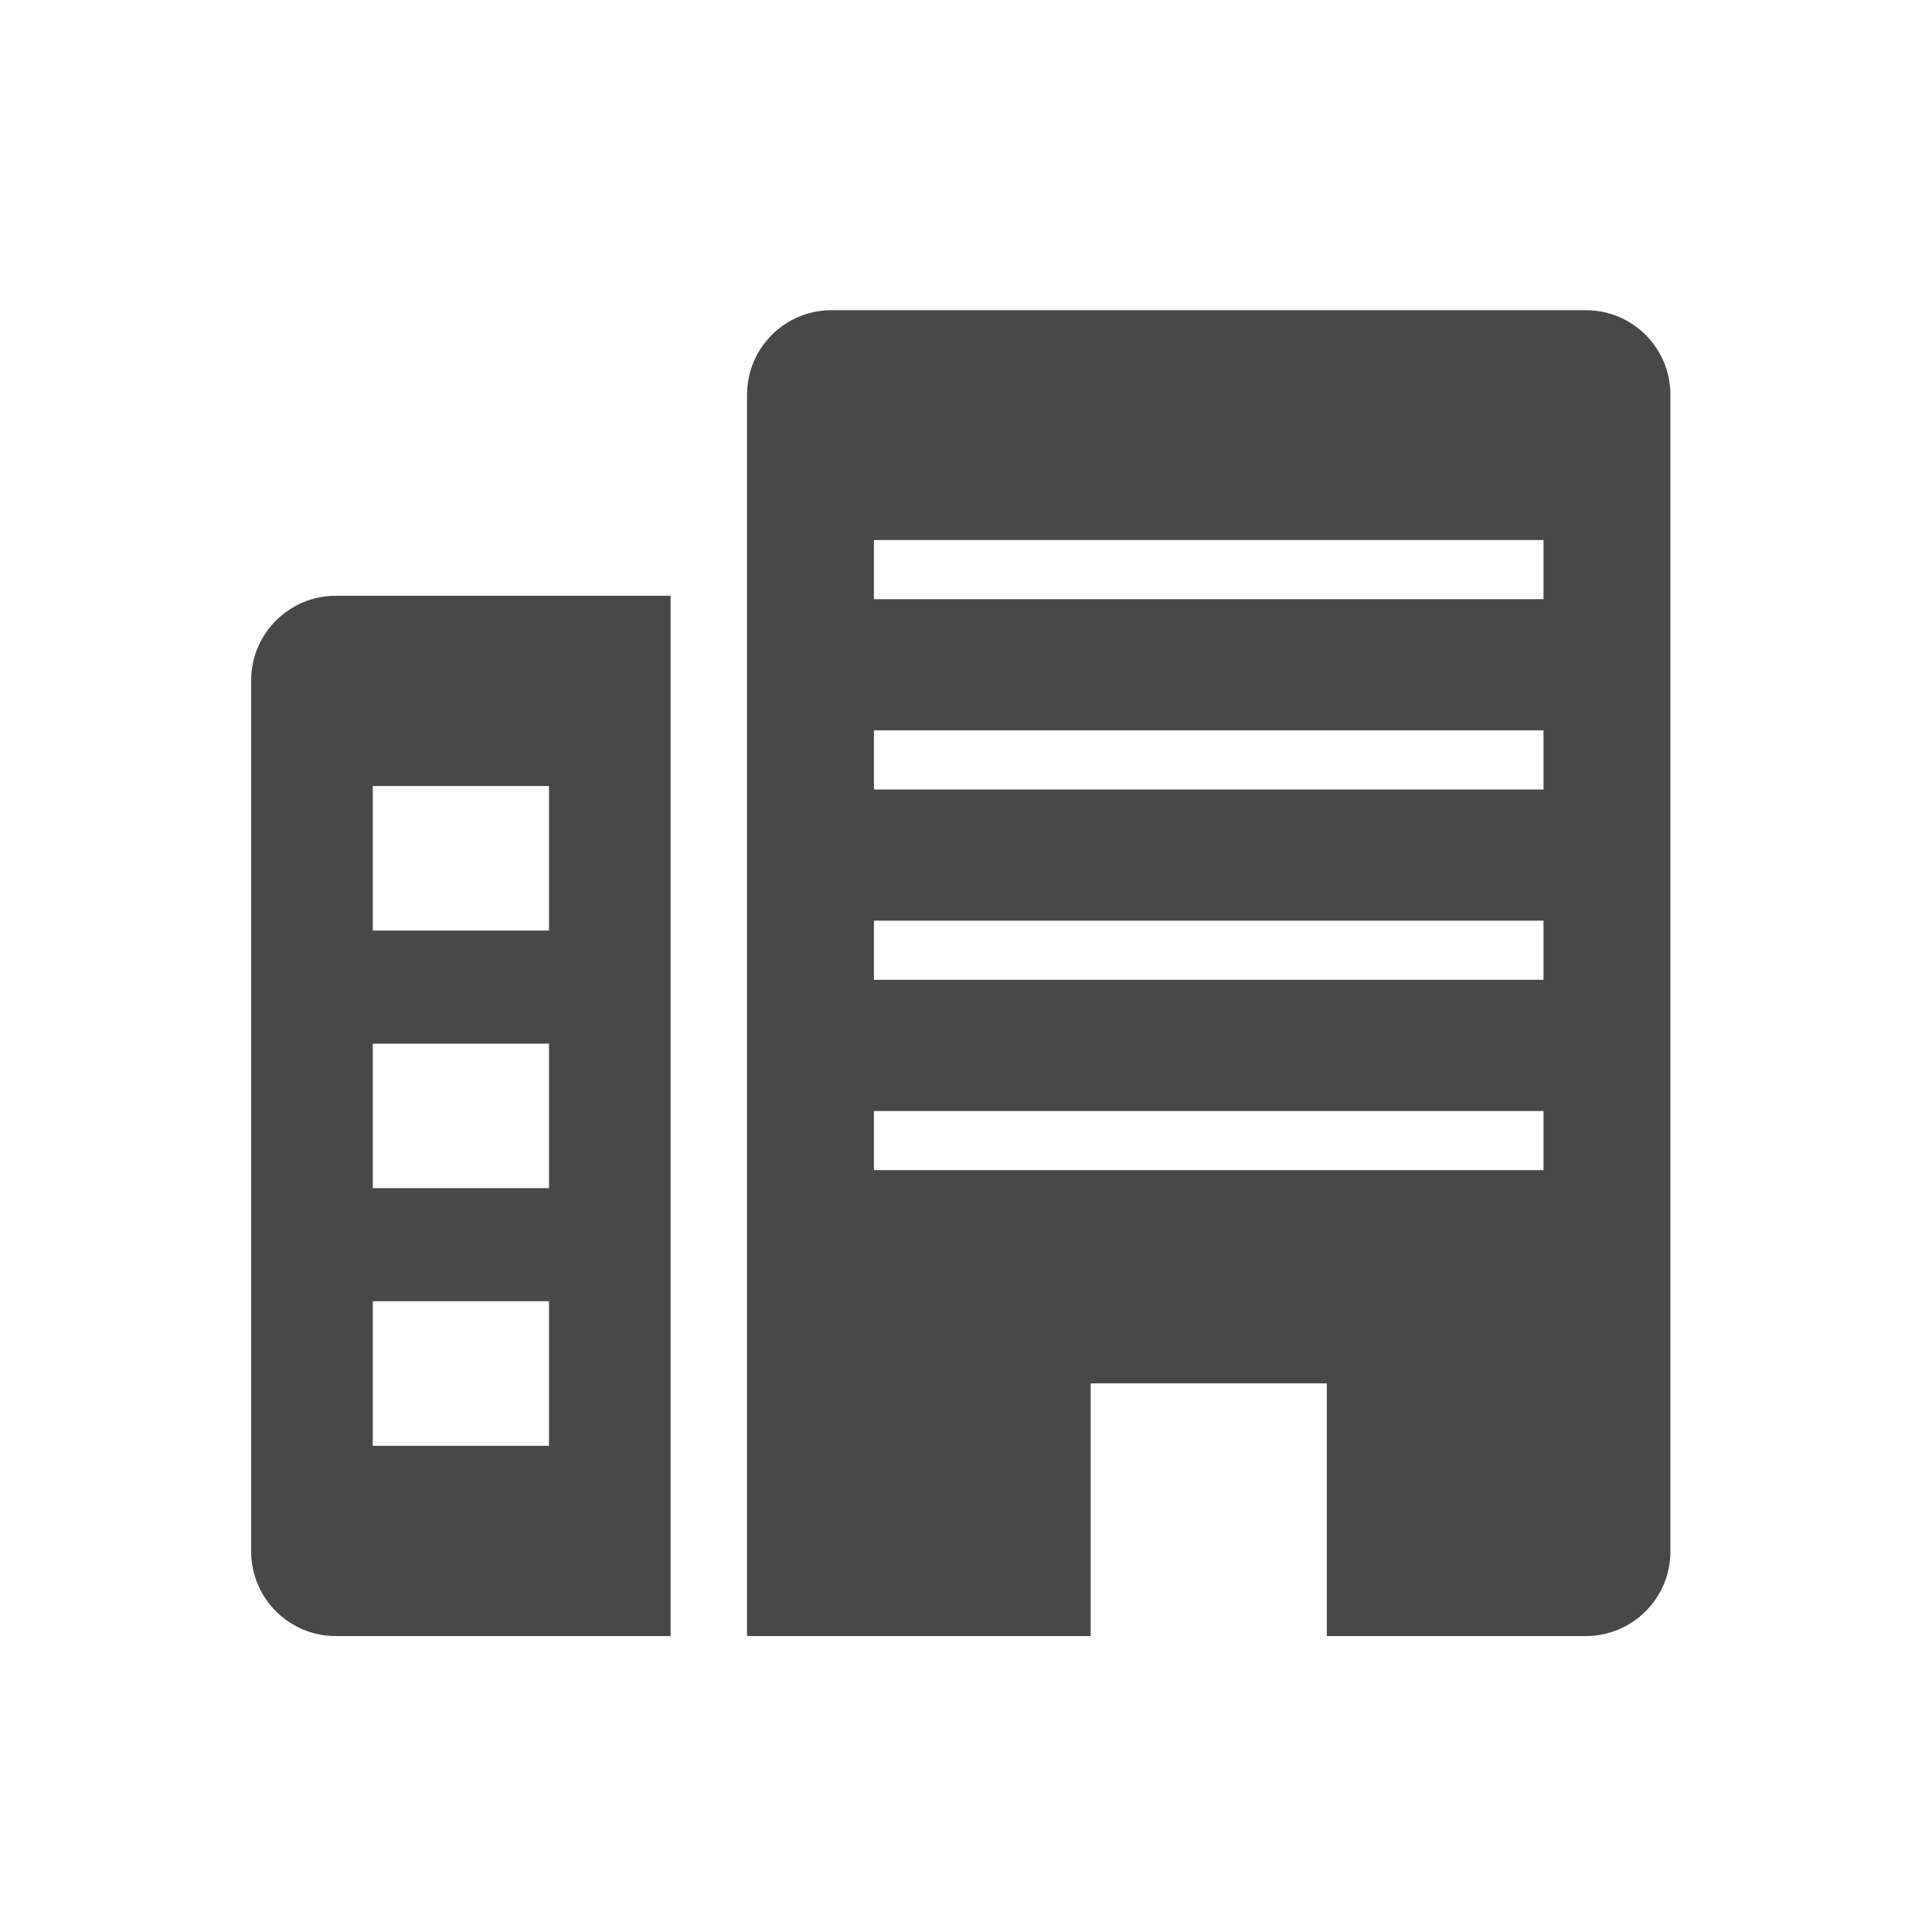 <svg width="65" height="65" viewBox="0 0 65 65" fill="none" xmlns="http://www.w3.org/2000/svg">
<g clip-path="url(#clip0_30_284)">
<path d="M44.639 46.542V55.043H53.354C54.924 55.043 56.199 53.768 56.199 52.197V13.281C56.199 11.707 54.924 10.436 53.354 10.436H27.978C26.406 10.436 25.133 11.708 25.133 13.281V55.043H36.695V46.542H44.639ZM51.929 39.368H29.403V37.379H51.929V39.368ZM51.929 32.965H29.403V30.974H51.929V32.965ZM51.929 26.562H29.403V24.572H51.929V26.562ZM51.929 20.159H29.403V18.169H51.929V20.159Z" fill="#484848"/>
<path d="M8.45 22.89V52.197C8.45 53.77 9.725 55.043 11.295 55.043H22.562V20.044H11.297C9.726 20.044 8.45 21.319 8.45 22.89ZM12.542 26.445H18.471V31.308H12.542V26.445ZM12.542 35.112H18.471V39.974H12.542V35.112ZM12.542 43.779H18.471V48.642H12.542V43.779Z" fill="#484848"/>
</g>
<defs>
<clipPath id="clip0_30_284">
<rect width="48" height="48" fill="white" transform="translate(8.325 8.739)"/>
</clipPath>
</defs>
</svg>
